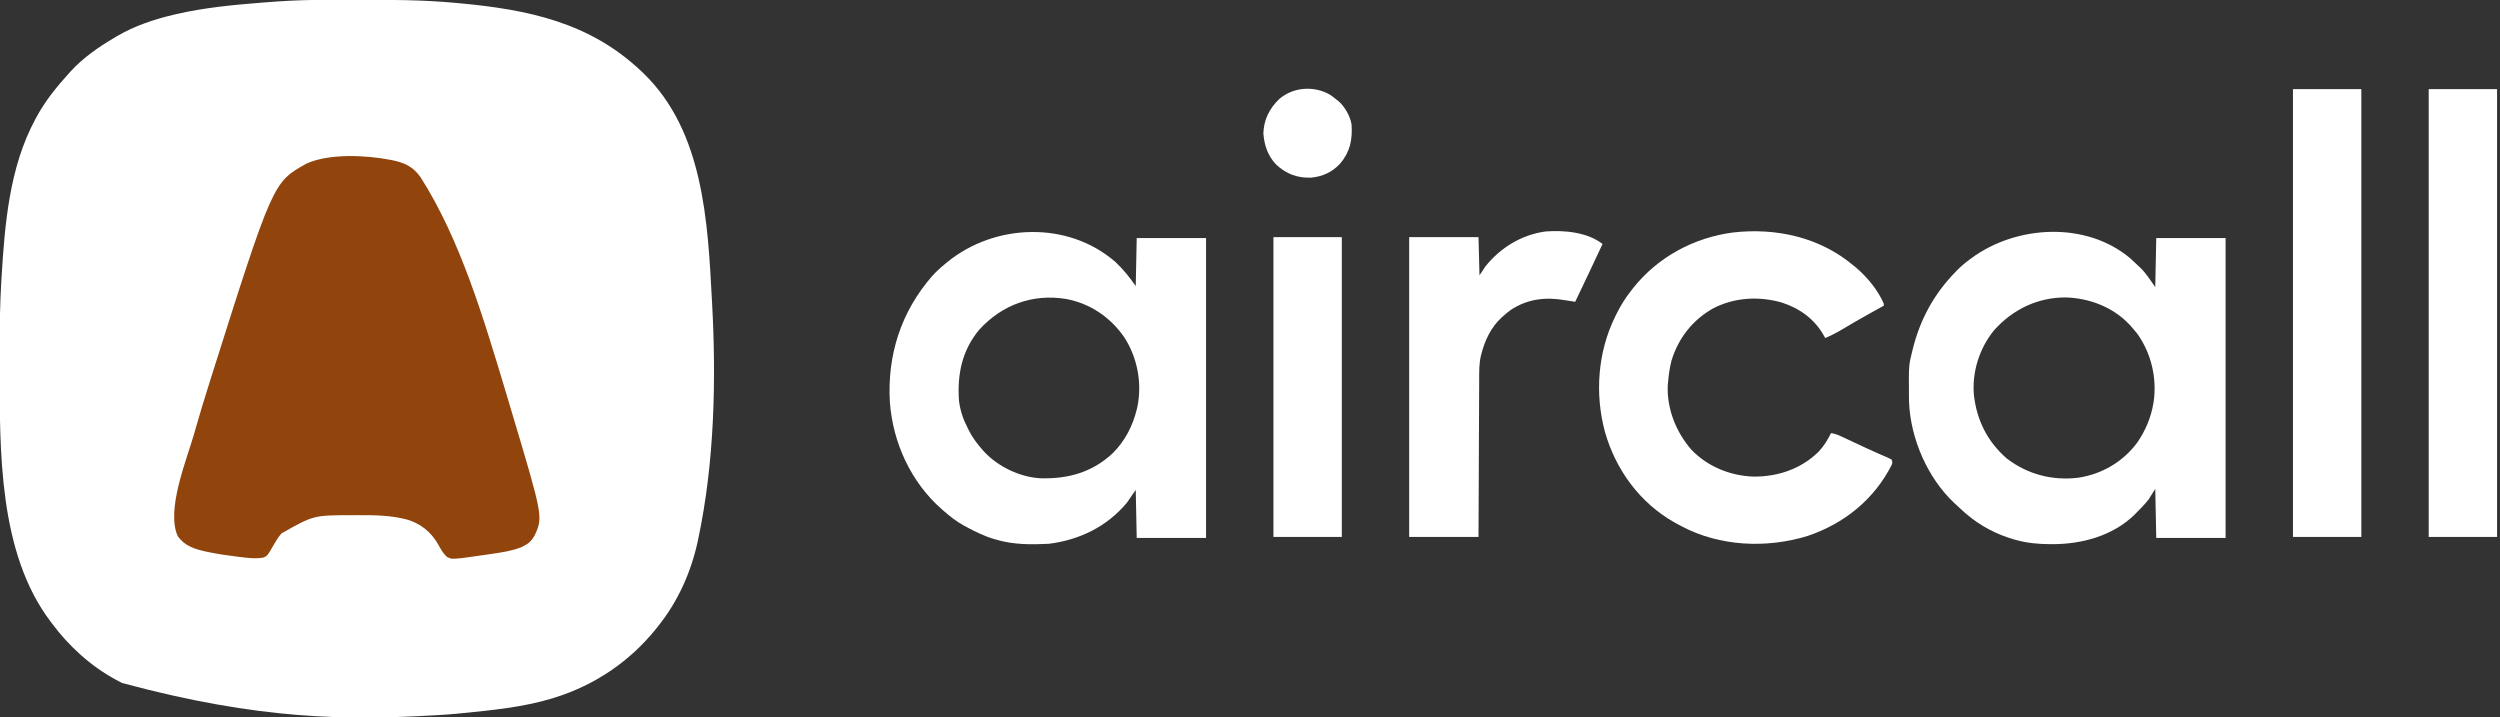 <svg width="122" height="35" viewBox="0 0 122 35" fill="none" xmlns="http://www.w3.org/2000/svg">
<rect x="0" y="0" width="122" height="35" fill="#333333" stroke="none"/>
<g clip-path="url(#clip0_10_1464)">
<path d="M16.044 -0.01C16.145 -0.01 16.246 -0.01 16.347 -0.011C16.667 -0.012 16.988 -0.012 17.308 -0.012C17.39 -0.012 17.39 -0.012 17.473 -0.012C19.072 -0.012 20.663 -0.007 22.256 0.143C22.302 0.148 22.349 0.152 22.396 0.156C25.76 0.466 28.79 1.087 31.31 3.49C31.341 3.52 31.372 3.549 31.404 3.579C34.332 6.409 34.538 10.816 34.741 14.631C34.744 14.681 34.744 14.681 34.747 14.733C34.956 18.538 34.869 22.556 34.074 26.298C34.065 26.341 34.056 26.384 34.047 26.428C33.72 27.931 33.083 29.352 32.12 30.553C32.083 30.6 32.046 30.648 32.007 30.696C30.715 32.297 29.025 33.431 27.069 34.044C27.034 34.054 27 34.065 26.964 34.077C25.52 34.517 23.989 34.659 22.494 34.809C22.436 34.815 22.377 34.821 22.317 34.827C21.963 34.861 21.61 34.885 21.255 34.904C21.2 34.907 21.2 34.907 21.145 34.91C17.025 35.142 12.718 35.155 5.952 33.328C5.859 33.277 5.766 33.228 5.672 33.179C4.441 32.52 3.356 31.53 2.526 30.41C2.506 30.383 2.485 30.357 2.465 30.329C-0.063 26.989 -0.019 22.037 -0.015 17.862C-0.015 17.65 -0.015 17.437 -0.016 17.225C-0.021 16.051 -0.005 14.881 0.065 13.709C0.068 13.66 0.071 13.611 0.074 13.56C0.233 10.947 0.455 8.173 1.716 5.833C1.731 5.805 1.746 5.776 1.762 5.747C2.2 4.928 2.771 4.228 3.393 3.544C3.415 3.52 3.437 3.495 3.459 3.47C4.072 2.804 4.847 2.271 5.623 1.817C5.652 1.8 5.68 1.784 5.708 1.766C6.566 1.262 7.519 0.944 8.483 0.717C8.527 0.707 8.57 0.696 8.615 0.686C9.972 0.374 11.363 0.24 12.748 0.131C12.799 0.127 12.849 0.123 12.901 0.119C13.049 0.108 13.197 0.097 13.345 0.086C13.387 0.083 13.429 0.08 13.473 0.076C14.329 0.015 15.186 -0.008 16.044 -0.01Z" fill="white"/>
<path d="M19.015 7.794C19.064 7.803 19.064 7.803 19.114 7.812C19.725 7.932 20.174 8.132 20.533 8.664C22.472 11.711 23.599 15.544 24.638 18.982C24.65 19.022 24.662 19.061 24.675 19.102C24.745 19.337 24.815 19.572 24.885 19.807C24.911 19.895 24.937 19.982 24.963 20.07C26.507 25.232 26.507 25.232 26.081 26.148C25.944 26.38 25.81 26.519 25.568 26.638C25.523 26.661 25.478 26.684 25.432 26.707C24.977 26.886 24.494 26.957 24.013 27.027C23.912 27.042 23.812 27.057 23.711 27.072C23.377 27.122 23.042 27.169 22.706 27.213C22.647 27.221 22.588 27.229 22.527 27.237C22.034 27.284 22.034 27.284 21.818 27.182C21.618 27.004 21.509 26.795 21.38 26.563C21.035 25.956 20.517 25.54 19.843 25.349C19.093 25.153 18.309 25.135 17.538 25.14C17.406 25.141 17.273 25.141 17.141 25.141C15.3 25.145 15.3 25.145 13.737 26.03C13.577 26.215 13.455 26.415 13.334 26.627C13.058 27.108 13.058 27.108 12.867 27.206C12.464 27.281 12.076 27.227 11.673 27.176C11.637 27.172 11.602 27.168 11.565 27.163C11.099 27.106 10.637 27.038 10.178 26.943C10.134 26.934 10.09 26.925 10.045 26.916C9.495 26.794 9.017 26.644 8.676 26.169C8.087 24.883 9.122 22.41 9.484 21.134C9.497 21.087 9.51 21.041 9.523 20.993C9.75 20.191 9.995 19.394 10.246 18.6C10.258 18.563 10.269 18.526 10.281 18.488C13.32 8.888 13.32 8.888 14.959 7.983C16.063 7.482 17.838 7.571 19.015 7.794Z" fill="#91440C"/>
<path d="M103.961 12.61C104.107 12.742 104.25 12.875 104.391 13.011C104.427 13.045 104.427 13.045 104.463 13.08C104.748 13.364 104.935 13.67 105.177 14.009C105.193 13.221 105.209 12.432 105.225 11.619C106.342 11.619 107.458 11.619 108.609 11.619C108.609 16.447 108.609 21.275 108.609 26.25C107.492 26.25 106.375 26.25 105.225 26.25C105.209 25.461 105.194 24.672 105.177 23.859C105.012 24.12 105.012 24.12 104.844 24.385C104.753 24.496 104.665 24.599 104.567 24.702C104.542 24.728 104.517 24.754 104.492 24.781C104.419 24.857 104.346 24.932 104.272 25.007C104.216 25.064 104.216 25.064 104.159 25.123C103.1 26.152 101.588 26.559 100.15 26.555C100.116 26.555 100.083 26.555 100.049 26.555C99.471 26.553 98.921 26.502 98.362 26.346C98.328 26.336 98.294 26.327 98.258 26.317C97.437 26.08 96.63 25.657 95.98 25.102C95.94 25.069 95.9 25.035 95.86 25C95.738 24.893 95.62 24.784 95.503 24.672C95.459 24.631 95.414 24.59 95.368 24.548C94.058 23.313 93.234 21.407 93.16 19.608C93.159 19.543 93.159 19.478 93.158 19.413C93.158 19.36 93.158 19.36 93.157 19.306C93.146 17.832 93.146 17.832 93.311 17.165C93.32 17.126 93.33 17.087 93.34 17.046C93.697 15.6 94.371 14.357 95.408 13.292C95.434 13.265 95.46 13.238 95.486 13.21C95.68 13.01 95.884 12.836 96.108 12.671C96.141 12.646 96.175 12.621 96.209 12.595C98.413 10.981 101.803 10.79 103.961 12.61ZM97.314 16.113C96.596 16.989 96.224 18.16 96.328 19.288C96.469 20.516 96.994 21.563 97.934 22.377C98.948 23.153 100.168 23.468 101.43 23.311C102.581 23.134 103.608 22.534 104.302 21.591C104.694 21.023 104.967 20.38 105.082 19.699C105.091 19.645 105.091 19.645 105.101 19.59C105.26 18.449 104.984 17.265 104.325 16.32C104.232 16.199 104.135 16.084 104.034 15.97C103.998 15.93 103.963 15.89 103.927 15.849C103.125 14.993 101.98 14.552 100.821 14.515C99.451 14.505 98.224 15.095 97.314 16.113Z" fill="white"/>
<path d="M54.438 12.79C54.824 13.151 55.12 13.526 55.424 13.962C55.44 13.188 55.456 12.415 55.472 11.619C56.589 11.619 57.705 11.619 58.855 11.619C58.855 16.447 58.855 21.275 58.855 26.25C57.739 26.25 56.622 26.25 55.472 26.25C55.456 25.477 55.44 24.704 55.424 23.907C55.283 24.112 55.141 24.317 54.995 24.529C54.024 25.698 52.68 26.35 51.183 26.537C50.332 26.58 49.481 26.583 48.657 26.346C48.625 26.337 48.594 26.328 48.561 26.319C48.071 26.182 47.626 25.965 47.18 25.724C47.128 25.696 47.076 25.669 47.023 25.64C46.678 25.448 46.381 25.219 46.084 24.959C46.023 24.907 46.023 24.907 45.962 24.854C44.461 23.539 43.575 21.619 43.426 19.633C43.291 17.32 43.973 15.207 45.497 13.463C45.681 13.262 45.873 13.081 46.084 12.91C46.127 12.873 46.17 12.837 46.215 12.8C48.555 10.886 52.137 10.776 54.438 12.79ZM47.786 16.09C46.943 17.105 46.709 18.267 46.798 19.556C46.856 20.031 47.005 20.471 47.227 20.895C47.248 20.938 47.269 20.981 47.291 21.025C47.466 21.37 47.687 21.658 47.942 21.947C47.987 21.998 47.987 21.998 48.033 22.05C48.712 22.776 49.772 23.285 50.768 23.339C52.112 23.38 53.303 23.055 54.306 22.111C54.892 21.528 55.278 20.788 55.472 19.986C55.483 19.943 55.493 19.899 55.504 19.854C55.742 18.686 55.505 17.444 54.858 16.449C54.172 15.468 53.2 14.811 52.023 14.589C50.398 14.323 48.892 14.874 47.786 16.09Z" fill="white"/>
<path d="M90.451 12.958C90.499 12.997 90.546 13.036 90.595 13.076C91.137 13.547 91.645 14.156 91.929 14.822C91.929 14.854 91.929 14.886 91.929 14.918C91.896 14.936 91.863 14.954 91.829 14.973C91.671 15.06 91.514 15.148 91.357 15.235C91.328 15.251 91.299 15.267 91.27 15.283C90.801 15.543 90.338 15.811 89.878 16.086C89.615 16.242 89.352 16.379 89.07 16.496C89.052 16.465 89.035 16.433 89.018 16.401C88.561 15.574 87.836 15.051 86.949 14.763C85.832 14.444 84.622 14.511 83.583 15.059C82.594 15.619 81.903 16.507 81.57 17.596C81.476 17.958 81.429 18.323 81.397 18.695C81.393 18.736 81.39 18.776 81.386 18.818C81.341 19.963 81.798 21.096 82.541 21.947C83.336 22.774 84.43 23.217 85.569 23.258C86.754 23.268 87.888 22.887 88.745 22.047C88.996 21.783 89.194 21.459 89.356 21.134C89.589 21.165 89.783 21.262 89.993 21.361C90.032 21.379 90.071 21.398 90.111 21.416C90.236 21.474 90.36 21.533 90.484 21.591C90.606 21.648 90.728 21.705 90.849 21.762C90.93 21.799 91.01 21.837 91.091 21.875C91.294 21.97 91.497 22.062 91.703 22.151C91.742 22.168 91.782 22.185 91.823 22.203C91.898 22.235 91.974 22.268 92.05 22.299C92.139 22.337 92.225 22.381 92.31 22.425C92.358 22.568 92.358 22.568 92.315 22.686C91.463 24.372 89.987 25.558 88.212 26.154C86.203 26.77 83.922 26.671 82.049 25.676C81.99 25.645 81.932 25.613 81.873 25.581C81.822 25.553 81.771 25.525 81.719 25.497C80.028 24.545 78.849 22.929 78.321 21.075C77.819 19.212 77.97 17.18 78.823 15.444C78.838 15.413 78.854 15.382 78.869 15.35C79.073 14.939 79.302 14.563 79.586 14.201C79.619 14.158 79.653 14.115 79.687 14.07C80.893 12.546 82.663 11.591 84.582 11.344C86.68 11.105 88.816 11.581 90.451 12.958Z" fill="white"/>
<path d="M118.521 4.351C119.622 4.351 120.723 4.351 121.857 4.351C121.857 11.562 121.857 18.773 121.857 26.202C120.756 26.202 119.655 26.202 118.521 26.202C118.521 18.991 118.521 11.78 118.521 4.351Z" fill="white"/>
<path d="M111.897 4.351C112.998 4.351 114.099 4.351 115.233 4.351C115.233 11.562 115.233 18.773 115.233 26.202C114.132 26.202 113.031 26.202 111.897 26.202C111.897 18.991 111.897 11.78 111.897 4.351Z" fill="white"/>
<path d="M78.204 11.906C77.763 12.848 77.321 13.79 76.87 14.727C76.711 14.705 76.552 14.682 76.395 14.653C75.43 14.482 74.532 14.582 73.704 15.139C73.595 15.221 73.493 15.306 73.391 15.396C73.355 15.427 73.32 15.457 73.284 15.488C72.767 15.965 72.47 16.587 72.294 17.261C72.282 17.307 72.282 17.307 72.27 17.354C72.175 17.756 72.184 18.16 72.184 18.57C72.184 18.654 72.183 18.737 72.183 18.821C72.181 19.046 72.18 19.271 72.18 19.497C72.179 19.733 72.178 19.968 72.177 20.204C72.174 20.651 72.173 21.097 72.171 21.543C72.169 22.051 72.167 22.559 72.165 23.067C72.16 24.112 72.155 25.157 72.151 26.202C71.035 26.202 69.918 26.202 68.768 26.202C68.768 21.374 68.768 16.546 68.768 11.571C69.885 11.571 71.001 11.571 72.151 11.571C72.167 12.187 72.183 12.802 72.199 13.436C72.294 13.294 72.388 13.152 72.485 13.005C73.225 12.082 74.239 11.462 75.416 11.296C76.325 11.226 77.462 11.325 78.204 11.906Z" fill="white"/>
<path d="M62.144 11.571C63.245 11.571 64.346 11.571 65.48 11.571C65.48 16.399 65.48 21.228 65.48 26.202C64.379 26.202 63.278 26.202 62.144 26.202C62.144 21.374 62.144 16.546 62.144 11.571Z" fill="white"/>
<path d="M64.898 4.618C65.018 4.699 65.13 4.784 65.241 4.877C65.272 4.901 65.302 4.925 65.333 4.949C65.626 5.208 65.895 5.68 65.956 6.072C66.004 6.814 65.891 7.396 65.404 7.98C65.022 8.393 64.542 8.617 63.986 8.669C63.308 8.693 62.77 8.491 62.276 8.03C61.866 7.6 61.7 7.095 61.652 6.512C61.674 5.834 61.95 5.292 62.43 4.829C63.115 4.242 64.12 4.176 64.898 4.618Z" fill="white"/>
</g>
<defs>
<clipPath id="clip0_10_1464">
<rect width="122" height="35" fill="white"/>
</clipPath>
</defs>
</svg>
